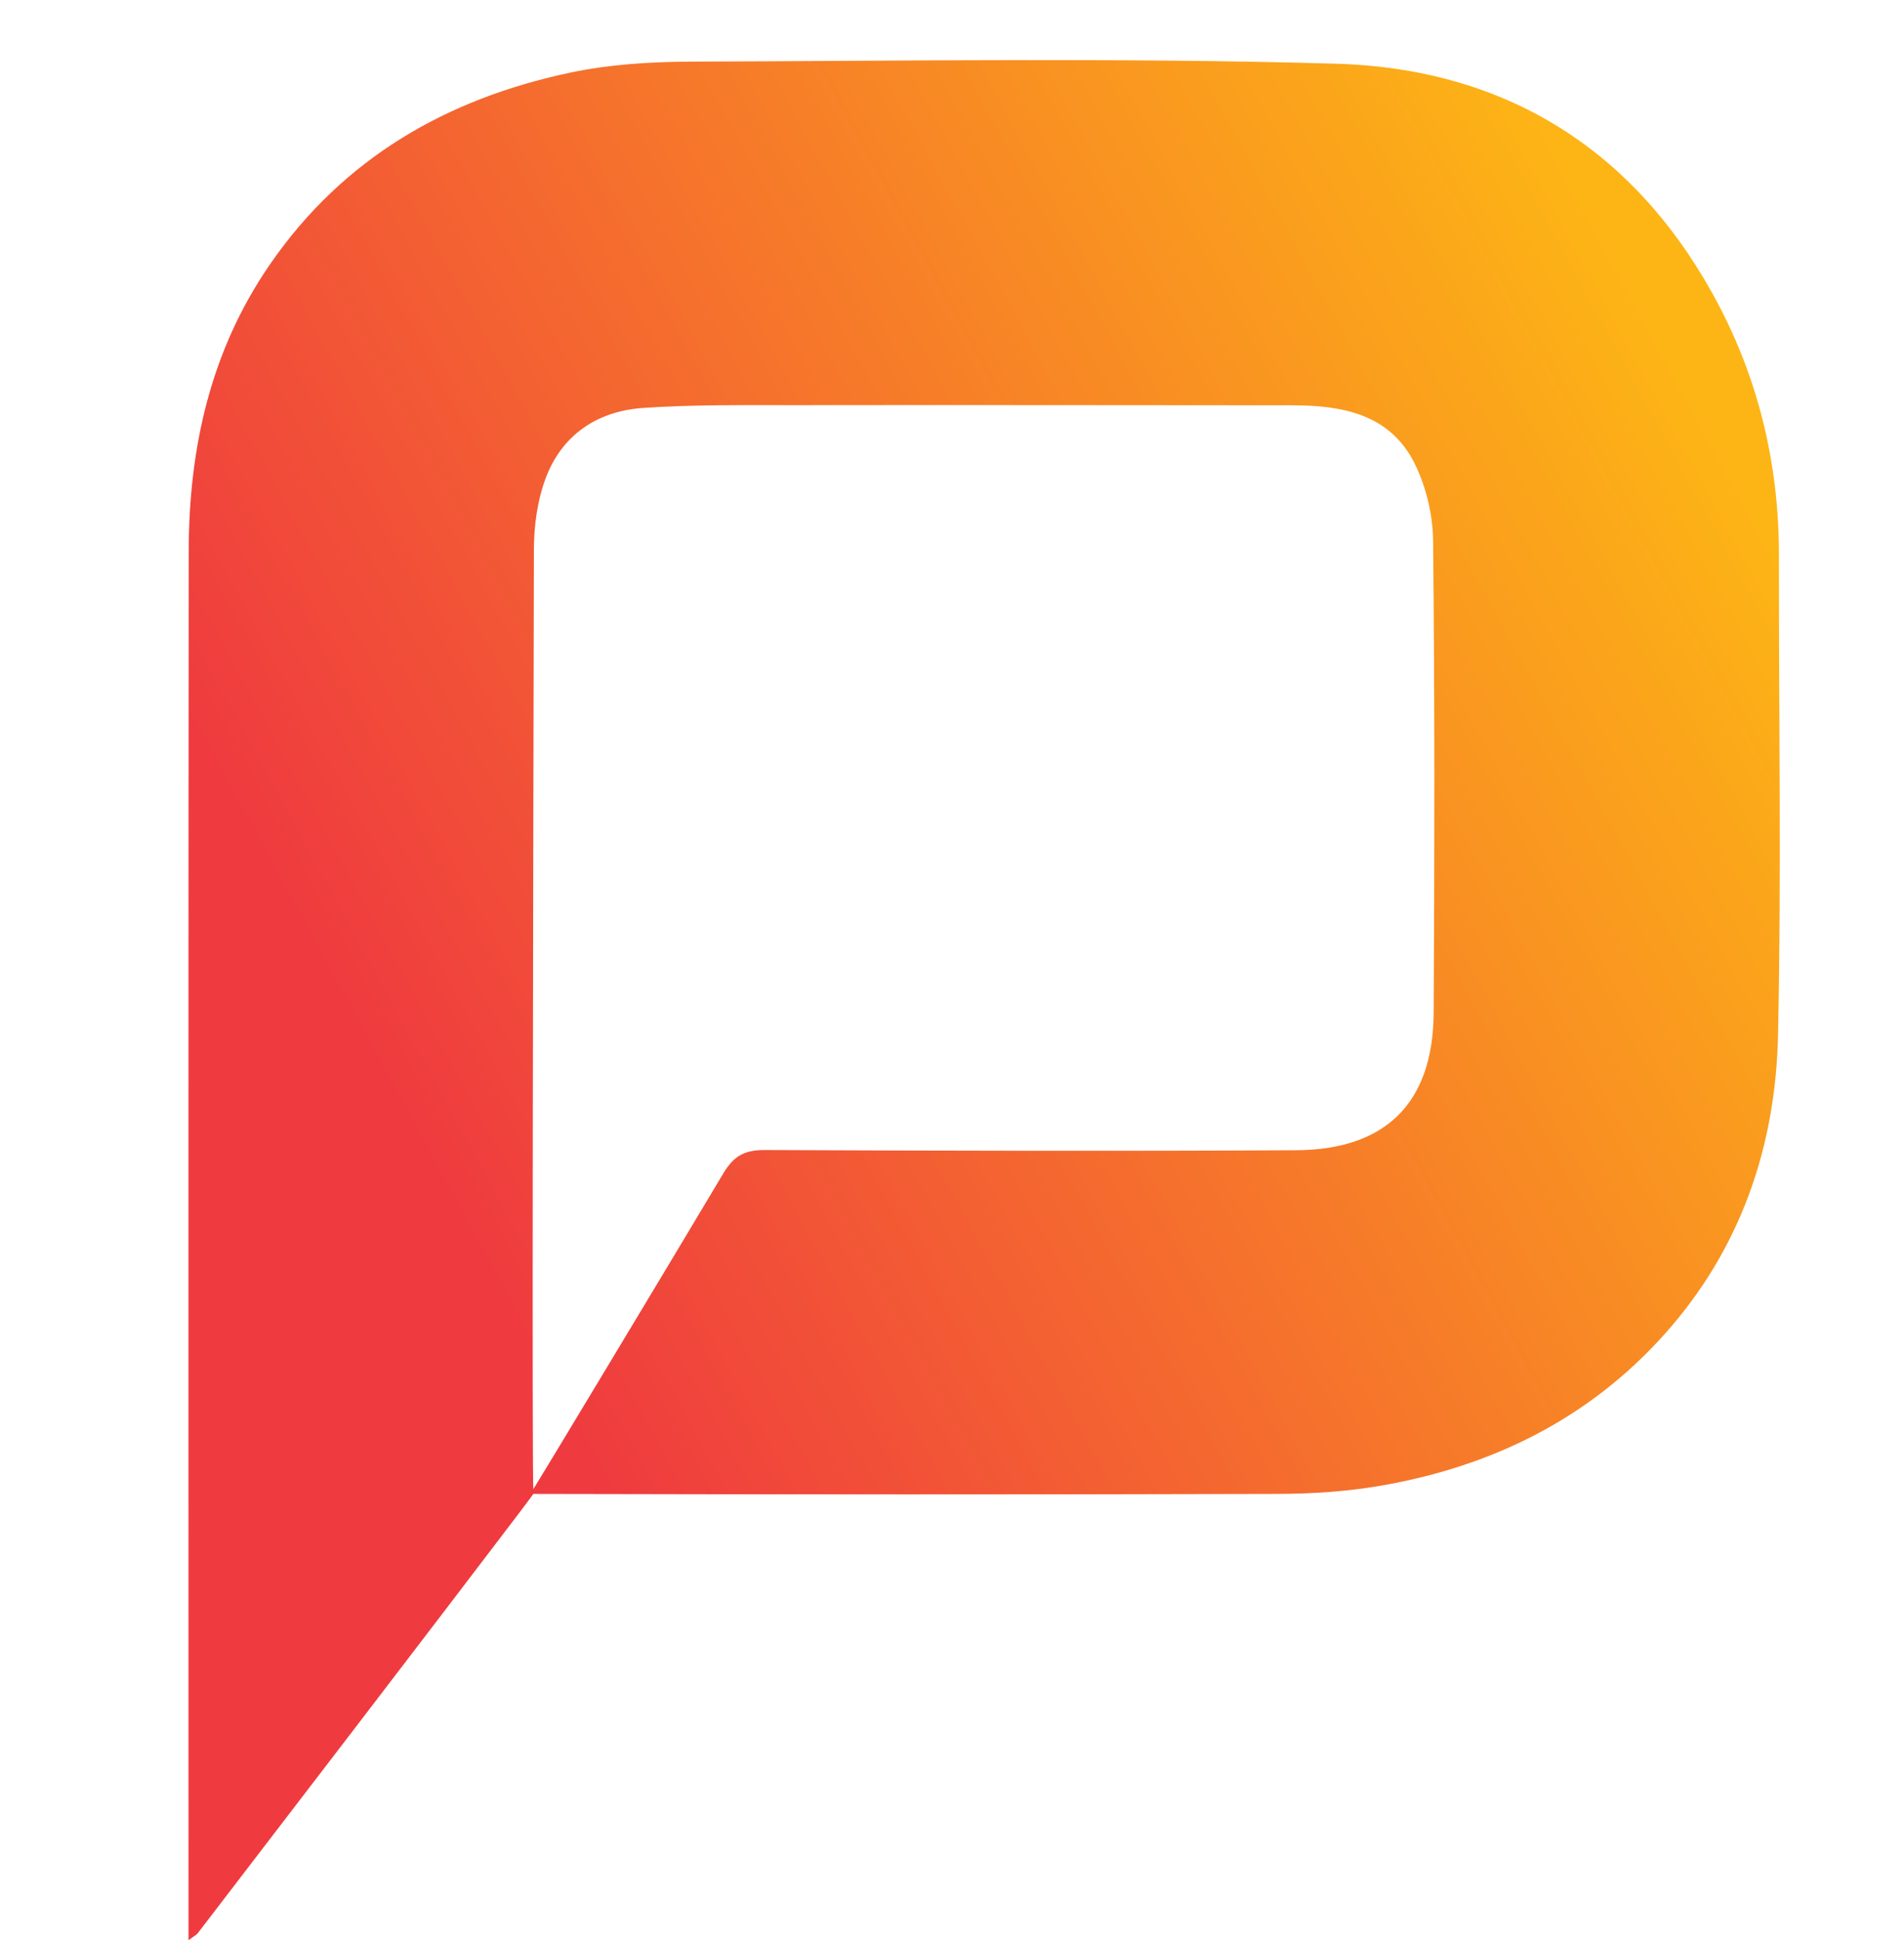<?xml version="1.0" encoding="utf-8"?>
<!-- Generator: Adobe Illustrator 15.1.0, SVG Export Plug-In . SVG Version: 6.00 Build 0)  -->
<!DOCTYPE svg PUBLIC "-//W3C//DTD SVG 1.1//EN" "http://www.w3.org/Graphics/SVG/1.1/DTD/svg11.dtd">
<svg version="1.1" id="Layer_1" xmlns:x="http://ns.adobe.com/Extensibility/1.0/" xmlns:i="http://ns.adobe.com/AdobeIllustrator/10.0/" xmlns:graph="http://ns.adobe.com/Graphs/1.0/"
	 xmlns="http://www.w3.org/2000/svg" xmlns:xlink="http://www.w3.org/1999/xlink" x="0px" y="0px" width="54px" height="55px"
	 viewBox="0 0 54 55" enable-background="new 0 0 54 55" xml:space="preserve">
<linearGradient id="SVGID_1_" gradientUnits="userSpaceOnUse" x1="-268.524" y1="394.28" x2="-250.758" y2="403.96" gradientTransform="matrix(2.231 0 0 -2.231 607.58 912.084)">
	<stop  offset="0.066" style="stop-color:#EF3B3F"/>
	<stop  offset="1" style="stop-color:#FDB515"/>
</linearGradient>
<path fill="url(#SVGID_1_)" d="M5.346,55c0-0.295,0-0.473,0-0.648c0-12.91-0.006-25.818,0.006-38.73
	c0.005-2.917,0.615-5.679,2.306-8.13c2.075-3.008,5.008-4.69,8.508-5.432c1.117-0.236,2.287-0.308,3.431-0.313
	c6.092-0.019,12.188-0.115,18.274,0.058c4.706,0.132,8.367,2.325,10.695,6.512c1.285,2.309,1.892,4.8,1.887,7.447
	c-0.006,4.529,0.072,9.06-0.026,13.588c-0.069,3.166-1.068,6.068-3.222,8.473c-2.15,2.398-4.889,3.74-8.024,4.287
	c-0.976,0.17-1.979,0.234-2.971,0.236c-6.771,0.02-14.312,0.016-21.084,0c0,0-0.103,0.148-0.424,0.57
	c-3.021,3.969-6.06,7.928-9.095,11.885C5.57,54.85,5.507,54.879,5.346,55z M15.128,42.211c0.05-0.068,3.714-6.143,5.384-8.945
	c0.299-0.502,0.605-0.666,1.169-0.666c5.026,0.021,10.052,0.033,15.079,0.006c2.525-0.014,3.887-1.324,3.901-3.902
	c0.025-4.46,0.031-8.919-0.016-13.38c-0.009-0.735-0.199-1.531-0.526-2.189c-0.699-1.397-2.047-1.644-3.464-1.646
	c-4.71-0.003-9.42-0.01-14.128-0.004c-1.426,0.001-2.856-0.018-4.275,0.078c-1.312,0.088-2.327,0.764-2.788,2.026
	c-0.227,0.621-0.321,1.324-0.322,1.99C15.123,24.091,15.083,42.195,15.128,42.211z"/>
</svg>
